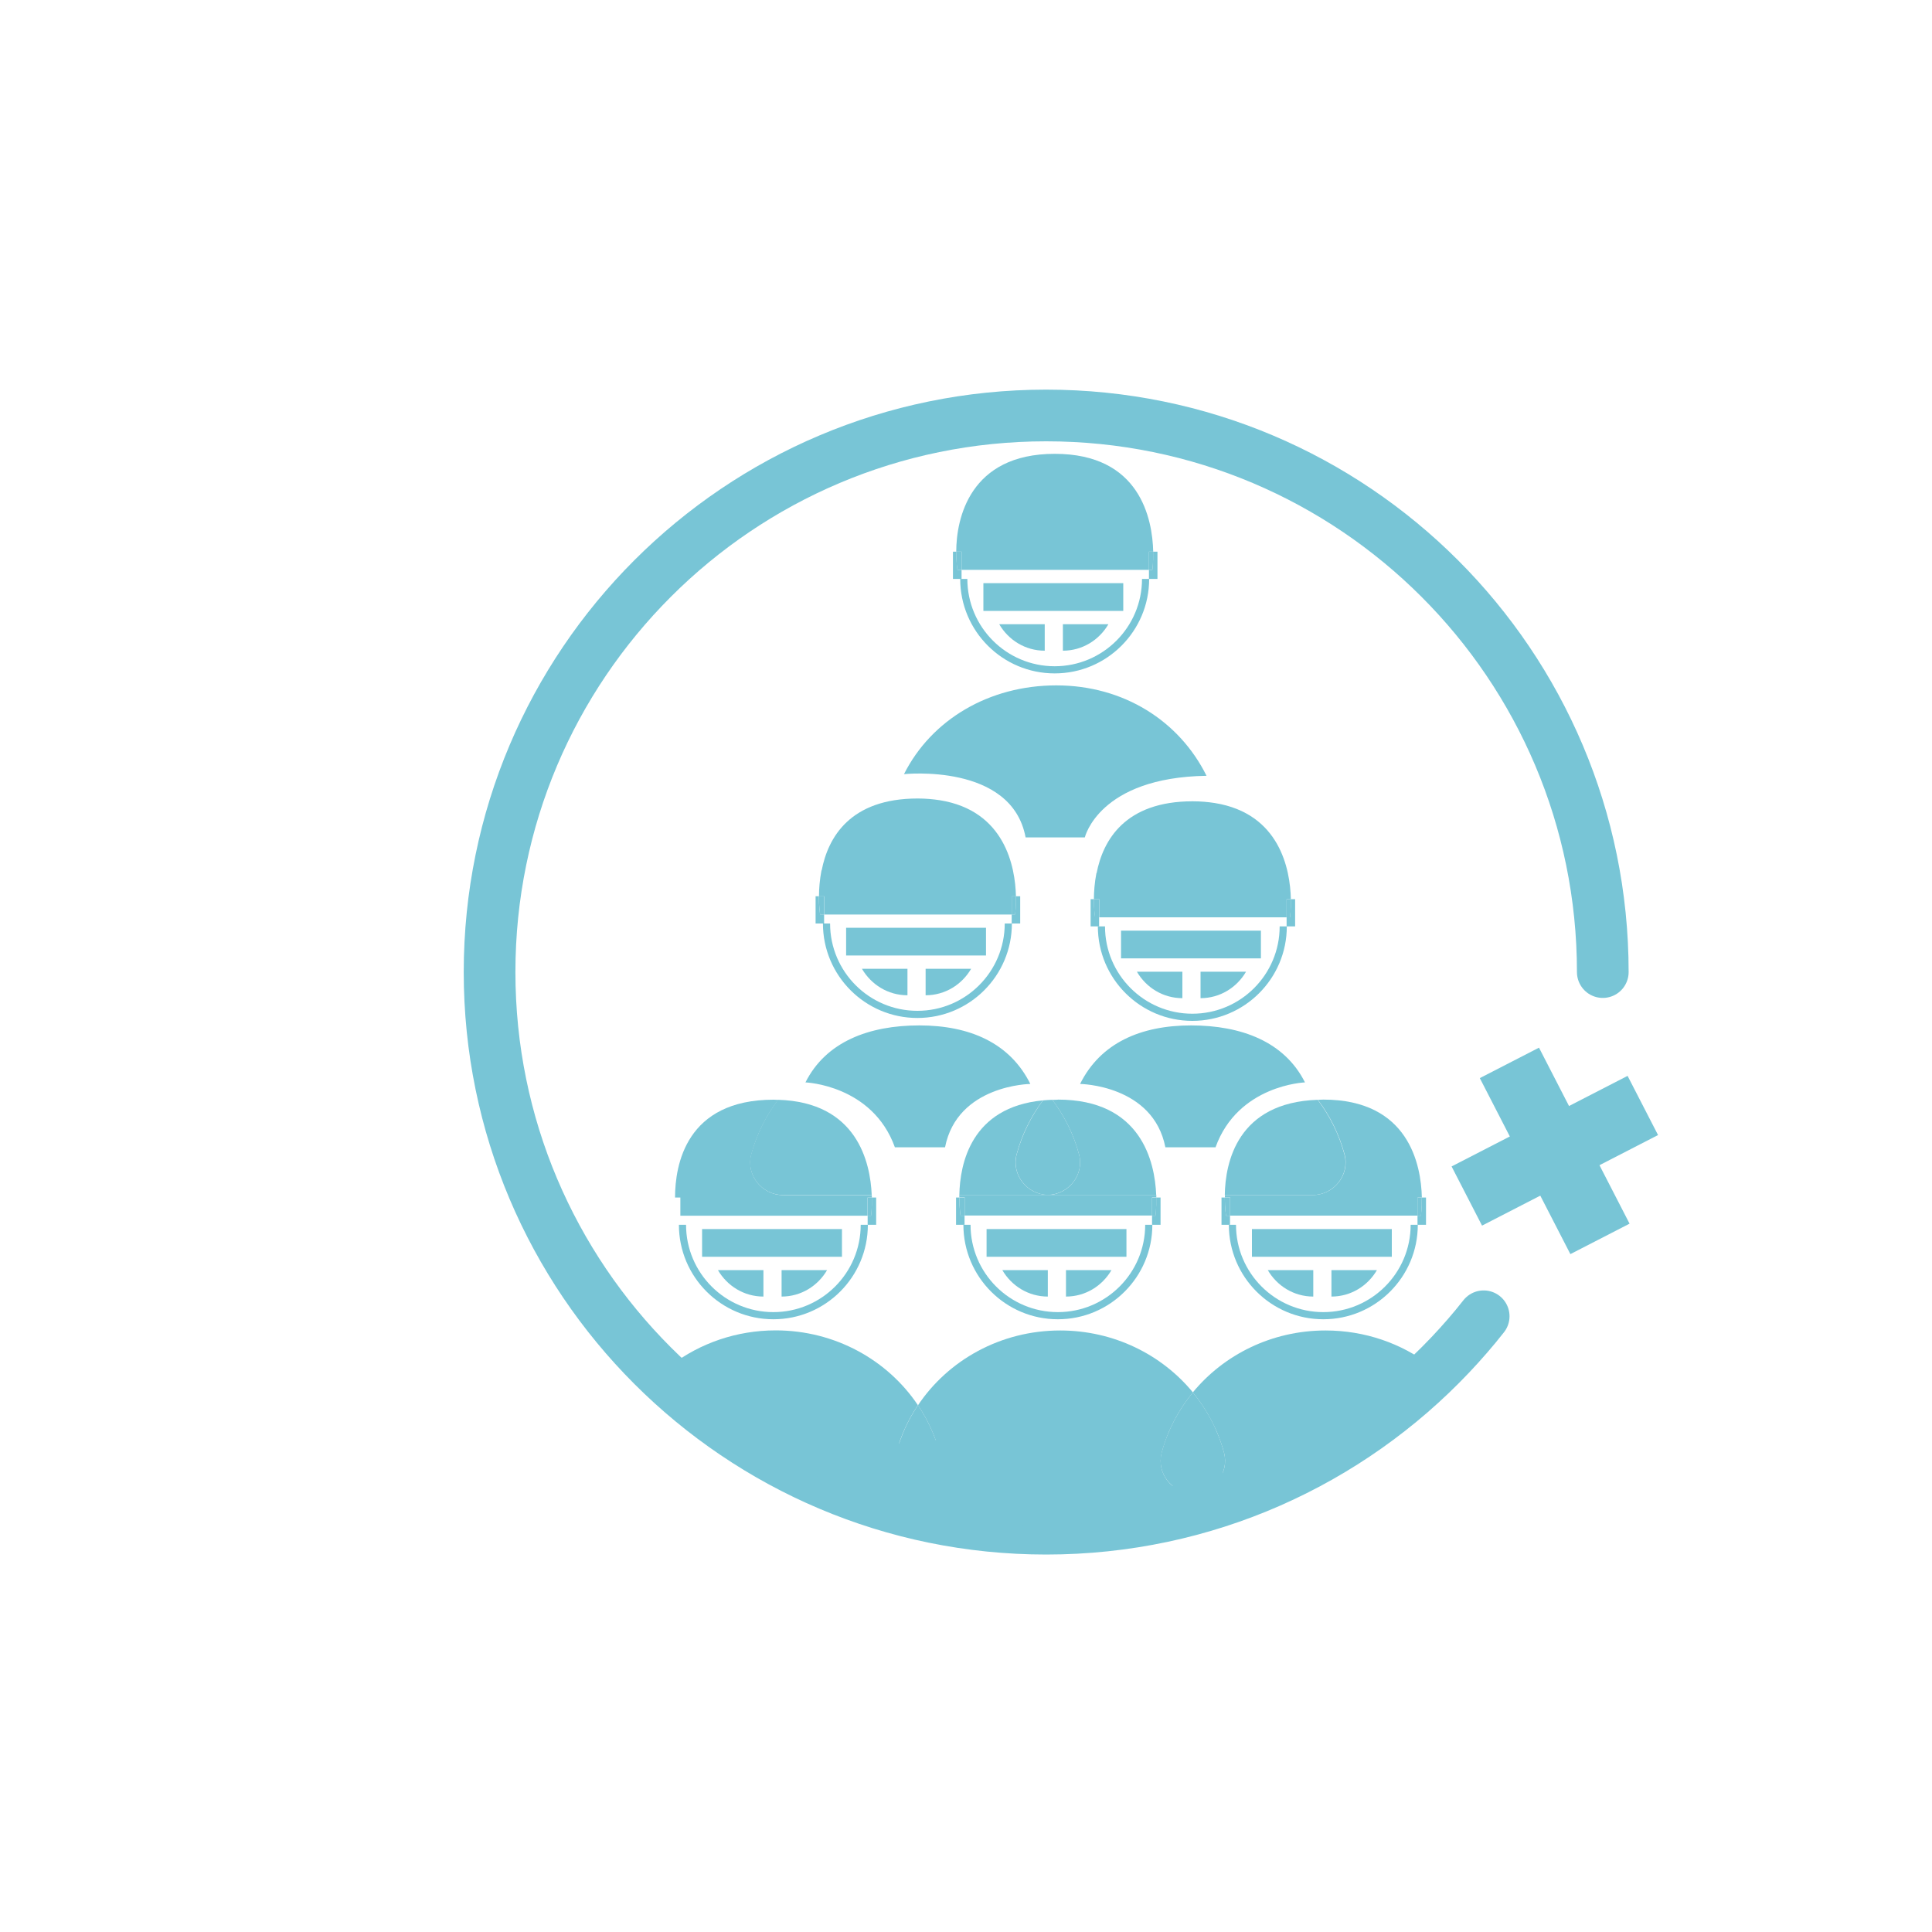 <?xml version="1.0" encoding="UTF-8"?>
<svg id="Layer_1" data-name="Layer 1" xmlns="http://www.w3.org/2000/svg" xmlns:xlink="http://www.w3.org/1999/xlink" viewBox="0 0 200 200">
  <defs>
    <style>
      .cls-1, .cls-2 {
        fill: none;
      }

      .cls-3 {
        clip-path: url(#clippath);
      }

      .cls-4 {
        fill: #78c5d6;
      }

      .cls-2 {
        stroke: #78c5d6;
        stroke-linecap: round;
        stroke-miterlimit: 10;
        stroke-width: 5.35px;
      }
    </style>
    <clipPath id="clippath">
      <circle class="cls-1" cx="108.15" cy="100" r="57.89"/>
    </clipPath>
  </defs>
  <path class="cls-2" d="M153.59,136.26c-1.09,1.39-2.25,2.72-3.46,4-10.5,11.08-25.36,17.99-41.83,17.99-31.82,0-57.62-25.8-57.62-57.62s25.8-57.62,57.62-57.62,57.62,25.8,57.62,57.62"/>
  <g>
    <rect class="cls-4" x="157.5" y="108.89" width="6.89" height="20.49" transform="translate(-36.68 86.85) rotate(-27.23)"/>
    <rect class="cls-4" x="157.51" y="108.88" width="6.89" height="20.49" transform="translate(193.23 -78.5) rotate(62.77)"/>
  </g>
  <g class="cls-3">
    <g>
      <path class="cls-1" d="M80.06,135.82c4.99,0,9.04-4.05,9.04-9.04h.72v-.94h-19.4v.94h.61c0,4.99,4.05,9.04,9.04,9.04Zm-1.03-1.61c-2.02,0-3.76-1.11-4.71-2.74h4.71v2.74Zm1.88,0v-2.74h4.71c-.95,1.63-2.69,2.74-4.71,2.74Zm-8.23-6.99h14.48v2.87h-14.48v-2.87Z"/>
      <path class="cls-1" d="M127.95,126.79c0,4.99,4.05,9.04,9.04,9.04s9.04-4.05,9.04-9.04h.72v-.94h-19.4v.94h.61Zm8.01,7.43c-2.02,0-3.76-1.11-4.71-2.74h4.71v2.74Zm1.88,0v-2.74h4.71c-.95,1.63-2.69,2.74-4.71,2.74Zm-8.23-6.99h14.48v2.87h-14.48v-2.87Z"/>
      <path class="cls-1" d="M100.47,126.79c0,4.99,4.05,9.04,9.04,9.04s9.04-4.05,9.04-9.04h.72v-.94h-19.4v.94h.61Zm8.01,7.43c-2.02,0-3.76-1.11-4.71-2.74h4.71v2.74Zm1.88,0v-2.74h4.71c-.95,1.63-2.69,2.74-4.71,2.74Zm-8.23-6.99h14.48v2.87h-14.48v-2.87Z"/>
      <path class="cls-4" d="M92.78,150.38c.47-1.77,1.24-3.42,2.24-4.92-3.12-4.65-8.55-7.74-14.72-7.74-8.16,0-15.02,5.38-16.97,12.65-.57,2.13,1.1,4.22,3.3,4.22h27.32c.38,0,.73-.08,1.06-.19-1.64-.54-2.72-2.26-2.24-4.03Z"/>
      <path class="cls-4" d="M70.41,125.85h19.4v-1.88h.44c0-.08,0-.17,0-.25h-9.17c-2.21,0-3.88-2.09-3.3-4.22,.55-2.06,1.51-3.96,2.77-5.64-.16,0-.31-.02-.47-.02-9.06,0-10.2,6.75-10.2,10.13h.55v1.88Z"/>
      <rect class="cls-4" x="72.68" y="127.23" width="14.48" height="2.87"/>
      <path class="cls-4" d="M90.18,125.85h-.36v.94h.88v-2.82h-.45c.03,1.13-.08,1.88-.08,1.88Z"/>
      <path class="cls-4" d="M89.82,125.85h.36s.1-.75,.08-1.88h-.44v1.88Z"/>
      <path class="cls-4" d="M89.1,126.79c0,4.99-4.05,9.04-9.04,9.04s-9.04-4.05-9.04-9.04h-.74c0,5.4,4.38,9.78,9.78,9.78s9.78-4.38,9.78-9.78h-.74Z"/>
      <path class="cls-4" d="M79.03,134.22v-2.74h-4.71c.95,1.63,2.69,2.74,4.71,2.74Z"/>
      <path class="cls-4" d="M80.91,134.22c2.02,0,3.76-1.11,4.71-2.74h-4.71v2.74Z"/>
      <path class="cls-4" d="M120.26,150.38c.62-2.31,1.73-4.43,3.23-6.24-3.21-3.9-8.17-6.41-13.74-6.41-6.18,0-11.6,3.08-14.72,7.74,1,1.49,1.77,3.15,2.24,4.92,.47,1.77-.6,3.49-2.24,4.03,.34,.11,.69,.19,1.06,.19h27.32s.05,0,.08,0c-2.17-.05-3.79-2.1-3.23-4.21Z"/>
      <path class="cls-4" d="M97.27,150.38c-.47-1.77-1.24-3.42-2.24-4.92-1,1.49-1.77,3.15-2.24,4.92-.47,1.77,4.96,1.77,4.49,0Z"/>
      <path class="cls-4" d="M108.47,123.7s-.05,0-.08,0h-9.08c0,.09,0,.17,0,.25h.55v1.88h19.4v-1.88h.44c0-.08,0-.17,0-.25h-11.14s-.05,0-.08,0Z"/>
      <rect class="cls-4" x="102.13" y="127.23" width="14.48" height="2.87"/>
      <path class="cls-4" d="M99.86,125.85h-.42s-.13-.75-.13-1.88h-.34v2.82h.88v-.94Z"/>
      <path class="cls-4" d="M99.44,125.85h.42v-1.88h-.55c0,1.13,.13,1.88,.13,1.88Z"/>
      <path class="cls-4" d="M119.62,125.85h-.36v.94h.88v-2.82h-.45c.03,1.13-.08,1.88-.08,1.88Z"/>
      <path class="cls-4" d="M119.26,125.85h.36s.1-.75,.08-1.88h-.44v1.88Z"/>
      <path class="cls-4" d="M118.55,126.79c0,4.99-4.05,9.04-9.04,9.04s-9.04-4.05-9.04-9.04h-.74c0,5.4,4.38,9.78,9.78,9.78s9.78-4.38,9.78-9.78h-.74Z"/>
      <path class="cls-4" d="M108.47,134.22v-2.74h-4.71c.95,1.63,2.69,2.74,4.71,2.74Z"/>
      <path class="cls-4" d="M110.35,134.22c2.02,0,3.76-1.11,4.71-2.74h-4.71v2.74Z"/>
      <path class="cls-4" d="M154.19,150.38c-1.95-7.28-8.8-12.65-16.97-12.65-5.57,0-10.53,2.51-13.74,6.41,1.49,1.82,2.61,3.93,3.23,6.24,.56,2.11-1.06,4.16-3.23,4.21,.03,0,.05,0,.08,0h27.32c2.21,0,3.88-2.09,3.3-4.22Z"/>
      <path class="cls-4" d="M126.71,150.38c-.62-2.31-1.73-4.43-3.23-6.24-1.49,1.82-2.61,3.93-3.23,6.24-.56,2.11,1.06,4.16,3.23,4.21,2.17-.05,3.79-2.1,3.23-4.21Z"/>
      <path class="cls-4" d="M135.88,123.71h-9.08c0,.09,0,.17,0,.25h.55v1.88h19.4v-1.88h.44c-.08-3.38-1.35-10.13-10.19-10.13-.2,0-.38,.01-.57,.02,1.26,1.68,2.21,3.58,2.76,5.64,.57,2.13-1.1,4.22-3.3,4.22Z"/>
      <rect class="cls-4" x="129.6" y="127.23" width="14.48" height="2.87"/>
      <path class="cls-4" d="M127.34,125.85h-.42s-.13-.75-.13-1.88h-.34v2.82h.88v-.94Z"/>
      <path class="cls-4" d="M126.92,125.85h.42v-1.88h-.55c0,1.13,.13,1.88,.13,1.88Z"/>
      <path class="cls-4" d="M147.1,125.85h-.36v.94h.88v-2.82h-.45c.03,1.13-.08,1.88-.08,1.88Z"/>
      <path class="cls-4" d="M146.74,125.85h.36s.1-.75,.08-1.88h-.44v1.88Z"/>
      <path class="cls-4" d="M146.03,126.79c0,4.99-4.05,9.04-9.04,9.04s-9.04-4.05-9.04-9.04h-.74c0,5.4,4.38,9.78,9.78,9.78s9.78-4.38,9.78-9.78h-.74Z"/>
      <path class="cls-4" d="M135.95,134.22v-2.74h-4.71c.95,1.63,2.69,2.74,4.71,2.74Z"/>
      <path class="cls-4" d="M137.83,134.22c2.02,0,3.76-1.11,4.71-2.74h-4.71v2.74Z"/>
      <path class="cls-4" d="M81.07,123.71h9.17c-.14-3.38-1.51-9.63-9.71-9.86-1.26,1.68-2.21,3.58-2.77,5.64-.57,2.13,1.1,4.22,3.3,4.22Z"/>
      <path class="cls-4" d="M108.47,123.7c-2.17-.05-3.79-2.1-3.23-4.21,.54-2.04,1.48-3.91,2.72-5.58-7.44,.71-8.59,6.56-8.65,9.8h9.08s.05,0,.08,0Z"/>
      <path class="cls-4" d="M106.17,86.69h6.13s1.45-6.21,12.6-6.38c-2.82-5.68-8.58-9.36-15.55-9.36s-12.93,3.55-15.77,9.19c0,0,11.15-1.19,12.59,6.55Z"/>
      <path class="cls-4" d="M125.83,118.77h-5.19c-1.27-6.47-8.83-6.56-8.83-6.56,2.11-4.25,6.28-6.06,11.49-6.06s9.67,1.68,11.79,5.9c0,0-6.93,.25-9.26,6.72Z"/>
      <path class="cls-4" d="M92.64,118.77h5.19c1.27-6.47,8.83-6.56,8.83-6.56-2.11-4.25-6.28-6.06-11.49-6.06s-9.67,1.68-11.79,5.9c0,0,6.93,.25,9.26,6.72Z"/>
      <g>
        <path class="cls-1" d="M109.18,68.97c4.99,0,9.04-4.05,9.04-9.04h.72v-.94h-19.4v.94h.61c0,4.99,4.05,9.04,9.04,9.04Zm-1.03-1.61c-2.02,0-3.76-1.11-4.71-2.74h4.71v2.74Zm1.88,0v-2.74h4.71c-.95,1.63-2.69,2.74-4.71,2.74Zm-8.23-6.99h14.48v2.87h-14.48v-2.87Z"/>
        <path class="cls-4" d="M99.54,58.99h19.4v-1.88h.44c-.08-3.38-1.35-10.13-10.19-10.13s-10.2,6.75-10.2,10.13h.55v1.88Z"/>
        <rect class="cls-4" x="101.8" y="60.37" width="14.48" height="2.87"/>
        <path class="cls-4" d="M99.54,59.93v-.94h-.42s-.13-.75-.13-1.88h-.34v2.82h.88Z"/>
        <path class="cls-4" d="M99.11,58.99h.42v-1.88h-.55c0,1.13,.13,1.88,.13,1.88Z"/>
        <path class="cls-4" d="M119.3,58.99h-.36v.94h.88v-2.82h-.45c.03,1.13-.08,1.88-.08,1.88Z"/>
        <path class="cls-4" d="M118.94,58.99h.36s.1-.75,.08-1.88h-.44v1.88Z"/>
        <path class="cls-4" d="M118.22,59.93c0,4.99-4.05,9.04-9.04,9.04s-9.04-4.05-9.04-9.04h-.74c0,5.4,4.38,9.78,9.78,9.78s9.78-4.38,9.78-9.78h-.74Z"/>
        <path class="cls-4" d="M108.15,67.36v-2.74h-4.71c.95,1.63,2.69,2.74,4.71,2.74Z"/>
        <path class="cls-4" d="M110.03,67.36c2.02,0,3.76-1.11,4.71-2.74h-4.71v2.74Z"/>
      </g>
      <path class="cls-4" d="M109.51,113.84c-.2,0-.38,.01-.57,.02,1.26,1.68,2.21,3.58,2.76,5.64,.56,2.11-1.06,4.16-3.23,4.21,.03,0,.05,0,.08,0h11.14c-.14-3.45-1.55-9.88-10.18-9.88Z"/>
      <path class="cls-4" d="M126.79,123.71h9.08c2.21,0,3.88-2.09,3.3-4.22-.55-2.06-1.51-3.96-2.76-5.64-8.32,.28-9.57,6.48-9.62,9.86Z"/>
      <path class="cls-4" d="M108.47,123.7c2.17-.05,3.79-2.1,3.23-4.21-.55-2.06-1.51-3.96-2.76-5.64-.34,.01-.66,.03-.97,.06-1.23,1.66-2.17,3.54-2.72,5.58-.56,2.11,1.06,4.16,3.23,4.21Z"/>
      <g>
        <path class="cls-1" d="M114.4,95.9c0,4.99,4.05,9.04,9.04,9.04s9.04-4.05,9.04-9.04h.72v-.94h-19.4v.94h.61Zm8.01,7.43c-2.02,0-3.76-1.11-4.71-2.74h4.71v2.74Zm1.88,0v-2.74h4.71c-.95,1.63-2.69,2.74-4.71,2.74Zm-8.23-6.99h14.48v2.87h-14.48v-2.87Z"/>
        <path class="cls-4" d="M125.76,83.13s0,0,0,0c-.71-.11-1.47-.18-2.3-.18-7.01,0-9.28,4.04-9.94,7.44h-.02c-.19,.99-.26,1.93-.26,2.69h.55v1.88h19.4v-1.88h.44c-.07-3.06-1.13-8.86-7.87-9.95Z"/>
        <rect class="cls-4" x="116.05" y="96.34" width="14.48" height="2.87"/>
        <path class="cls-4" d="M113.79,94.96h-.42s-.13-.75-.13-1.88h-.34v2.82h.88v-.94Z"/>
        <path class="cls-4" d="M113.36,94.96h.42v-1.88h-.55c0,1.13,.13,1.88,.13,1.88Z"/>
        <path class="cls-4" d="M133.55,94.96h-.36v.94h.88v-2.82h-.45c.03,1.13-.08,1.88-.08,1.88Z"/>
        <path class="cls-4" d="M133.19,94.96h.36s.1-.75,.08-1.88h-.44v1.88Z"/>
        <path class="cls-4" d="M132.47,95.9c0,4.99-4.05,9.04-9.04,9.04s-9.04-4.05-9.04-9.04h-.74c0,5.4,4.38,9.78,9.78,9.78s9.78-4.38,9.78-9.78h-.74Z"/>
        <path class="cls-4" d="M122.4,103.33v-2.74h-4.71c.95,1.63,2.69,2.74,4.71,2.74Z"/>
        <path class="cls-4" d="M124.28,103.33c2.02,0,3.76-1.11,4.71-2.74h-4.71v2.74Z"/>
      </g>
      <g>
        <path class="cls-1" d="M85.93,95.6c0,4.99,4.05,9.04,9.04,9.04s9.04-4.05,9.04-9.04h.72v-.94h-19.4v.94h.61Zm8.01,7.43c-2.02,0-3.76-1.11-4.71-2.74h4.71v2.74Zm1.88,0v-2.74h4.71c-.95,1.63-2.69,2.74-4.71,2.74Zm-8.23-6.99h14.48v2.87h-14.48v-2.87Z"/>
        <path class="cls-4" d="M97.3,82.84s0,0,0,0c-.71-.11-1.47-.18-2.3-.18-7.01,0-9.28,4.04-9.94,7.44h-.02c-.19,.99-.26,1.93-.26,2.69h.55v1.88h19.4v-1.88h.44c-.07-3.06-1.13-8.86-7.87-9.95Z"/>
        <rect class="cls-4" x="87.59" y="96.04" width="14.48" height="2.87"/>
        <path class="cls-4" d="M85.32,94.66h-.42s-.13-.75-.13-1.88h-.34v2.82h.88v-.94Z"/>
        <path class="cls-4" d="M84.9,94.66h.42v-1.88h-.55c0,1.13,.13,1.88,.13,1.88Z"/>
        <path class="cls-4" d="M105.09,94.66h-.36v.94h.88v-2.82h-.45c.03,1.13-.08,1.88-.08,1.88Z"/>
        <path class="cls-4" d="M104.73,94.66h.36s.1-.75,.08-1.88h-.44v1.88Z"/>
        <path class="cls-4" d="M104.01,95.6c0,4.99-4.05,9.04-9.04,9.04s-9.04-4.05-9.04-9.04h-.74c0,5.4,4.38,9.78,9.78,9.78s9.78-4.38,9.78-9.78h-.74Z"/>
        <path class="cls-4" d="M93.94,103.03v-2.74h-4.71c.95,1.63,2.69,2.74,4.71,2.74Z"/>
        <path class="cls-4" d="M95.82,103.03c2.02,0,3.76-1.11,4.71-2.74h-4.71v2.74Z"/>
      </g>
    </g>
    <path class="cls-4" d="M88.87,154.6l2.52,.71,12.08,3.42,14.3-1.64s3.34-1.45,5.67-2.43c1.28-.54,2.26-.95,2.2-.9-.16,.15-7.36,0-7.36,0h-13.02l-11.37-6.31,1.67,2.23s-8.43-1.02-7.15-.26"/>
  </g>
</svg>